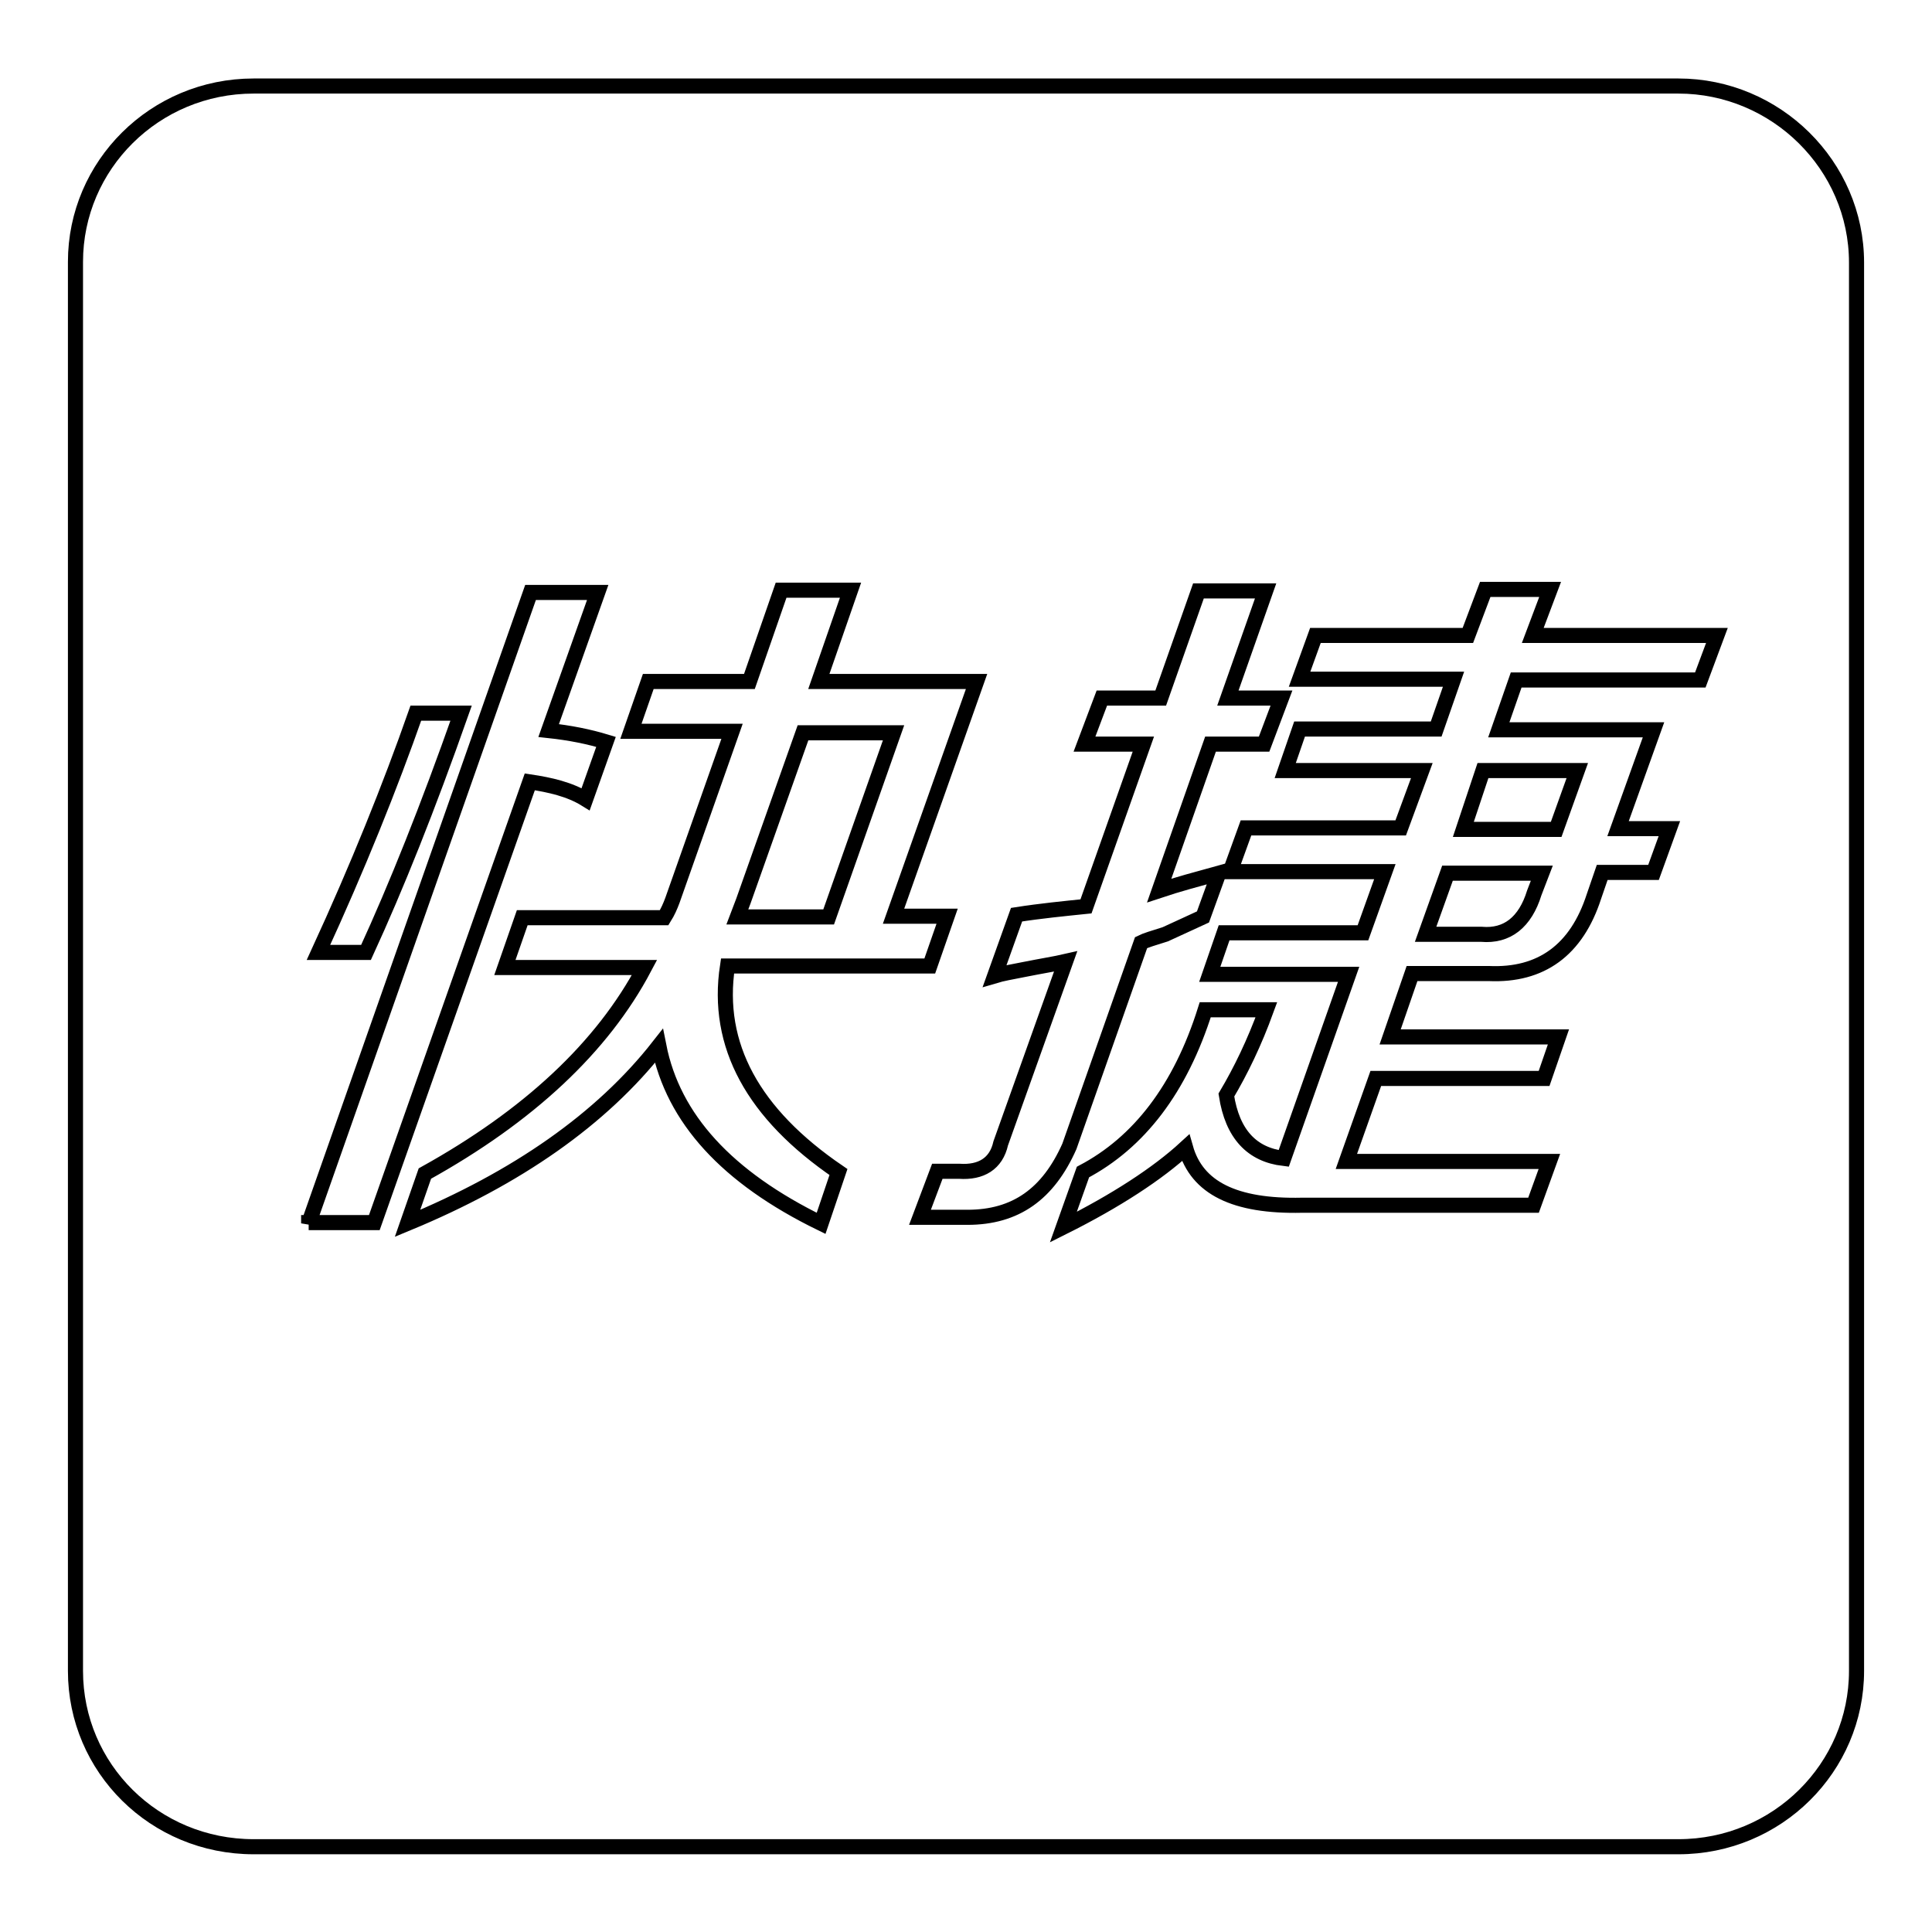 <?xml version="1.0" encoding="utf-8"?>
<!-- Svg Vector Icons : http://www.onlinewebfonts.com/icon -->
<!DOCTYPE svg PUBLIC "-//W3C//DTD SVG 1.1//EN" "http://www.w3.org/Graphics/SVG/1.1/DTD/svg11.dtd">
<svg version="1.1" xmlns="http://www.w3.org/2000/svg" xmlns:xlink="http://www.w3.org/1999/xlink" x="0px" y="0px" viewBox="0 0 256 256" enable-background="new 0 0 256 256" xml:space="preserve">
<g> <path stroke-width="2" fill-opacity="0" stroke="#000000"  d="M188.9,123.8h7.4c3.4,0.3,5.8-1.6,7-5.5l1-2.6h-12.5L188.9,123.8z M193.9,109.9h12.3l2.8-7.8h-12.5 L193.9,109.9z M118.4,97.1h-12l-7.9,22.3l-0.8,2.1h12.1L118.4,97.1z"/> <path stroke-width="2" fill-opacity="0" stroke="#000000"  d="M222.4,11.4H33.6C20.5,11.4,10,21.9,10,34.7v186.7c0,12.9,10.5,23.3,23.6,23.3h188.8 c13.1,0,23.6-10.5,23.6-23.3V34.8C246,21.9,235.3,11.4,222.4,11.4z M55.1,94.5h6c-4.4,12.5-8.6,23-12.6,31.7h-6.3 C47.4,114.9,51.7,104.2,55.1,94.5z M40.9,162.1l29.4-83.6h8.9l-6.5,18.3c2.8,0.3,5.3,0.8,7.6,1.5l-2.7,7.6 c-2.1-1.3-4.7-1.9-7.4-2.3L49.6,162h-8.7V162.1z M108.8,162.1c-12.5-6.1-19.6-13.9-21.5-23.5c-7.6,9.7-18.8,17.5-33.3,23.5l2.3-6.6 c13.7-7.6,23.5-16.7,29.1-27.3H66.9l2.3-6.6H88c0.5-0.8,0.8-1.5,1.1-2.3L97,96.9H83.6l2.3-6.6h13.4l4.2-12.1h9.2l-4.2,12.1h20.9 l-11,31.1h7.1l-2.3,6.6H96.4c-1.6,10.5,3.4,19.6,14.7,27.3L108.8,162.1z M128.2,161.3h-6.3l2.3-6.1h2.9c2.9,0.2,4.9-1,5.5-3.7 l8.6-24.1c-1.3,0.3-3.2,0.6-5.7,1.1c-1.5,0.3-2.7,0.5-3.7,0.8l2.9-8.1c3.2-0.5,6.3-0.8,9.2-1.1l7.6-21.5h-7.8l2.3-6.1h7.8l5-14.2 h8.9l-5,14.2h7.1l-2.3,6.1h-7.1l-6.8,19.4c2.4-0.8,5-1.5,7.9-2.3l-2.1,5.8c-1.1,0.5-2.8,1.3-5,2.3c-1.6,0.5-2.6,0.8-3.2,1.1 l-9.5,27C138.9,158.2,134.6,161.3,128.2,161.3L128.2,161.3z M225.3,90.1h-24.4l-2.3,6.6h20.5l-4.7,13.1h6.8l-2.1,5.8h-6.8l-1.1,3.2 c-2.3,7.1-7,10.5-13.9,10.2h-10.2l-2.9,8.4h22.3l-1.9,5.5h-22.3l-3.9,11h26.9l-2.1,5.8h-30.7c-8.9,0.2-13.9-2.3-15.4-7.6 c-3.7,3.4-9.2,7-16.2,10.5l2.6-7.3c7.4-3.9,12.9-11,16.2-21.5h8.1c-1.6,4.4-3.4,8.1-5.3,11.3c0.8,5.2,3.4,7.9,7.6,8.4l8.6-24.4 h-18.4l1.9-5.5h18.4l2.9-8.1h-20.5l2.1-5.8h20.5l2.8-7.6h-18.1l1.9-5.5h18.1l2.3-6.6h-20.4l2.1-5.8h20.2l2.3-6.1h8.6l-2.3,6.1h24.4 L225.3,90.1L225.3,90.1z"/></g>
</svg>